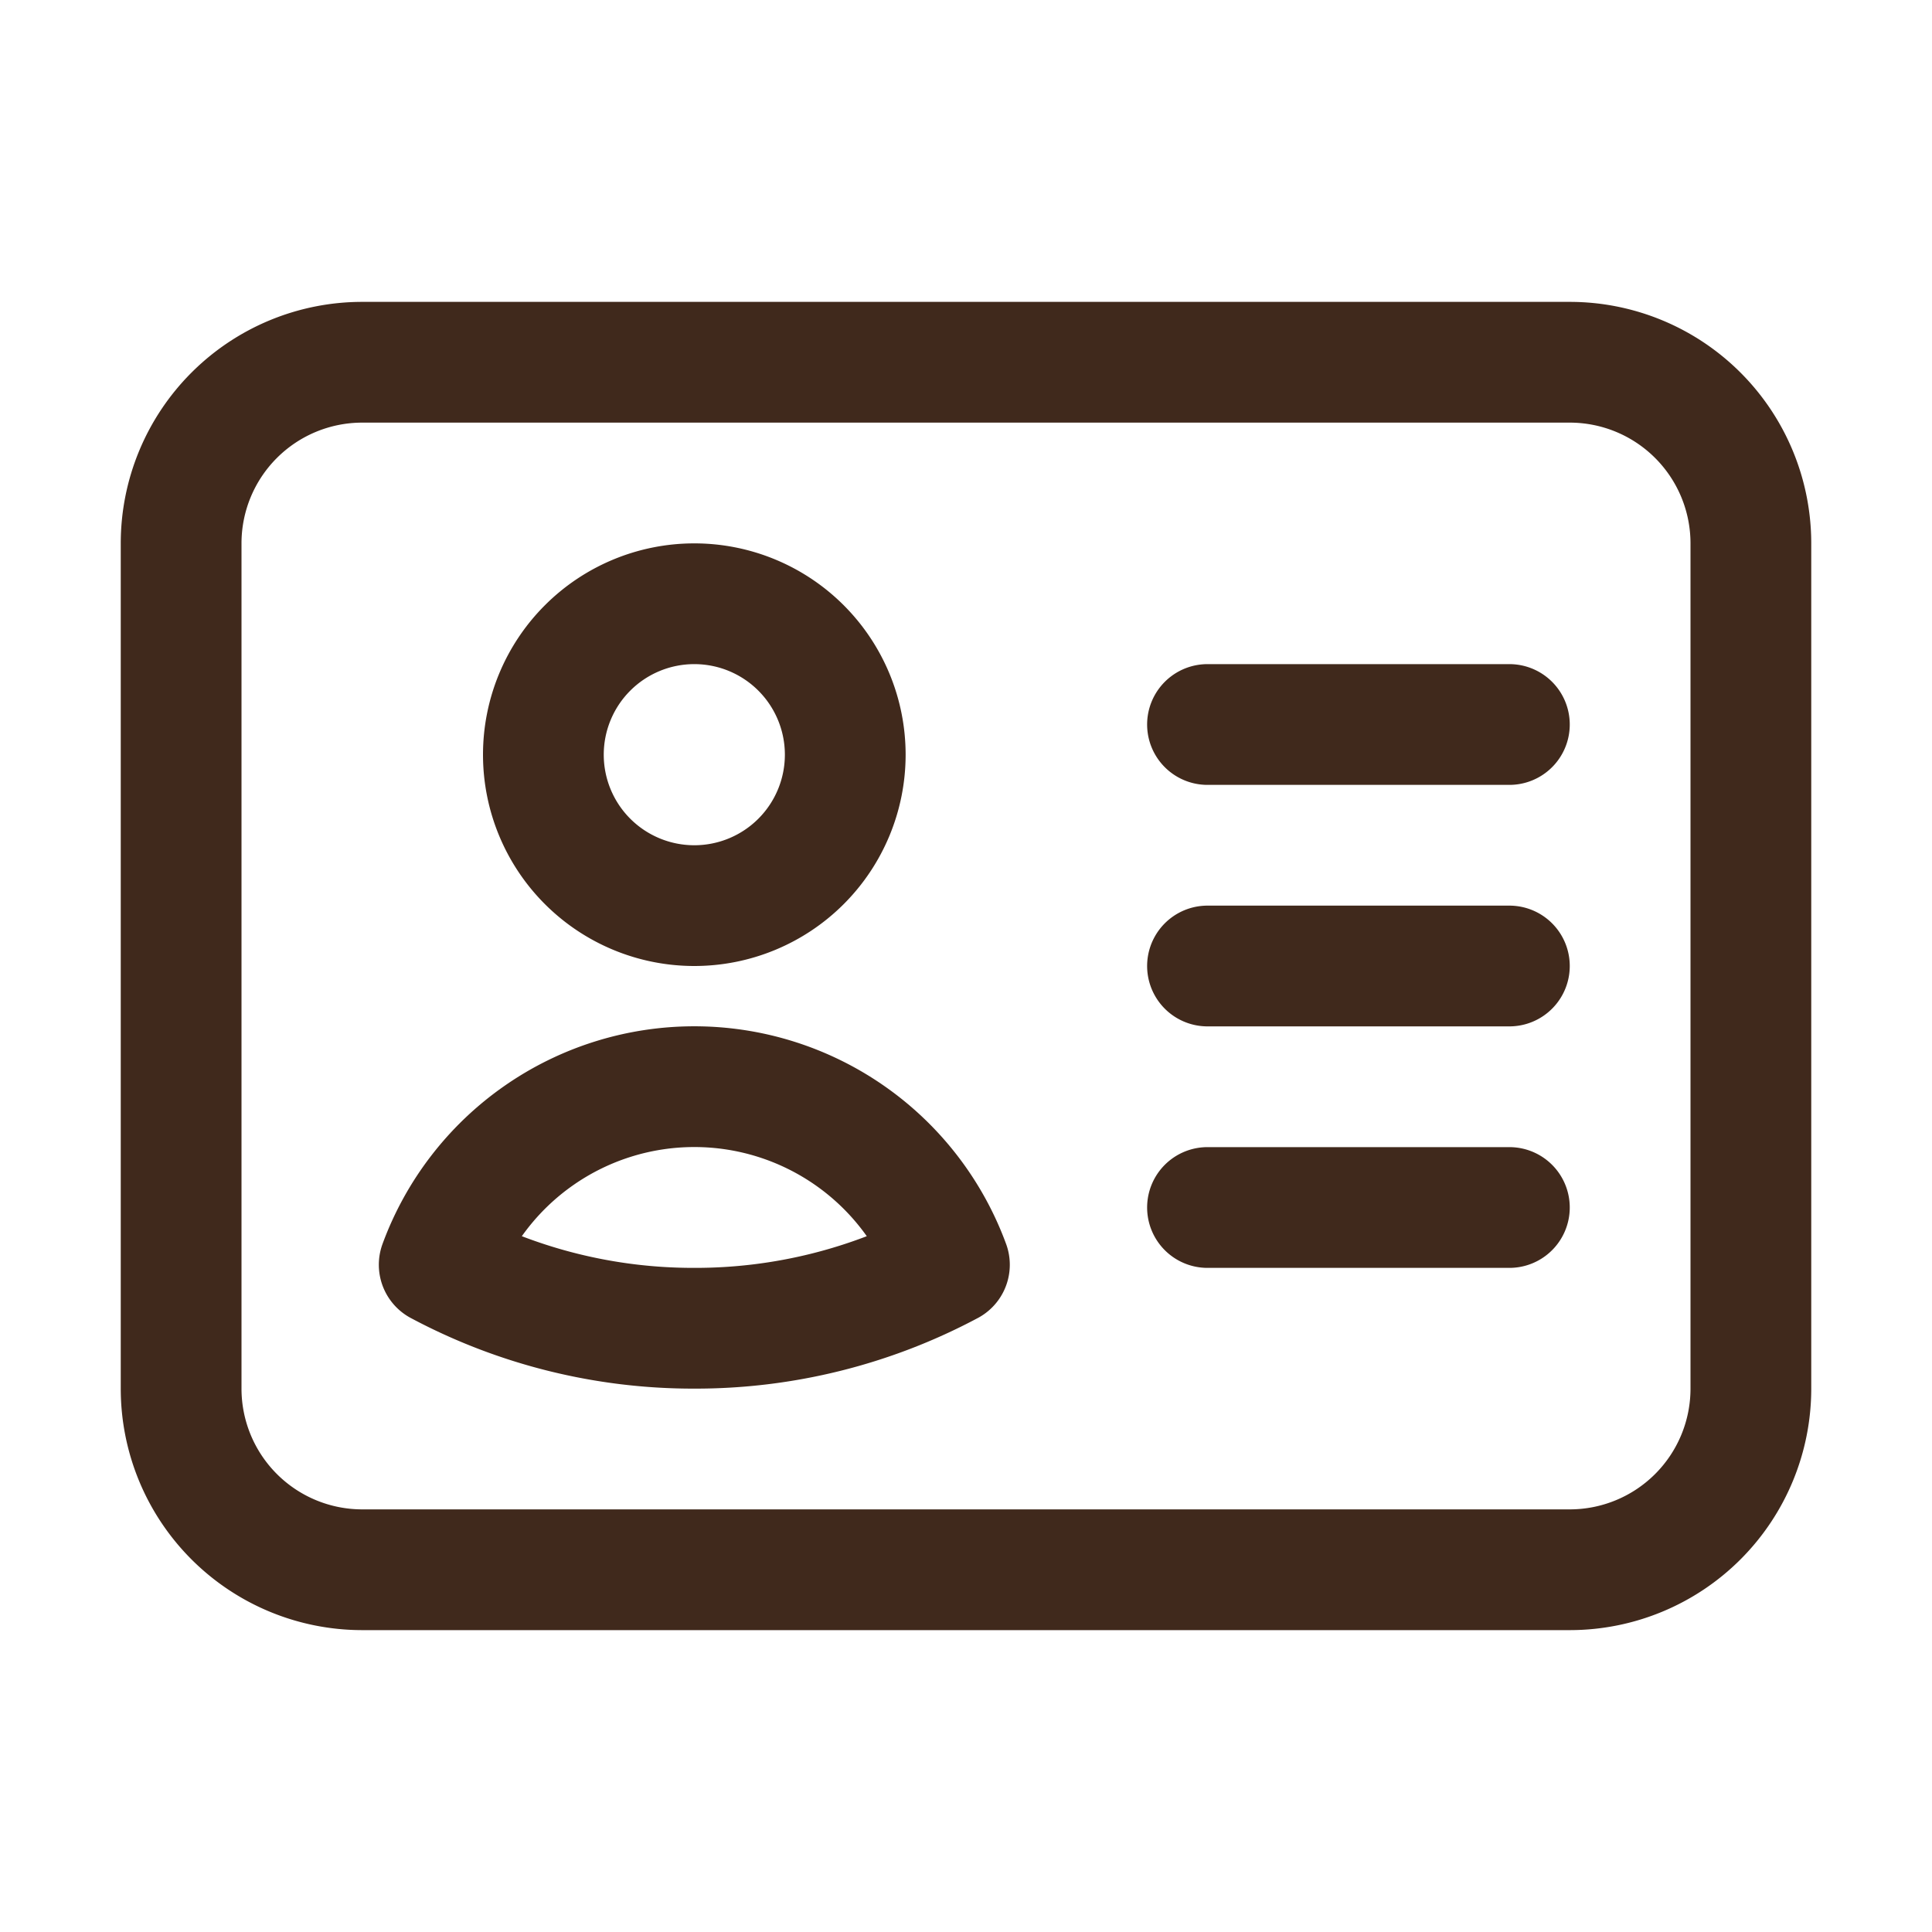<svg xmlns="http://www.w3.org/2000/svg" xmlns:xlink="http://www.w3.org/1999/xlink" aria-hidden="true" role="img" class="iconify iconify--heroicons" width="100%" height="100%" preserveAspectRatio="xMidYMid meet" viewBox="0 0 24 24"><path fill="none" stroke="#40291c" stroke-linecap="round" stroke-linejoin="round" stroke-width="1.5" d="M15 9h3.75M15 12h3.75M15 15h3.75M4.5 19.5h15a2.25 2.25 0 0 0 2.25-2.25V6.75A2.25 2.25 0 0 0 19.5 4.5h-15a2.25 2.25 0 0 0-2.25 2.25v10.5A2.25 2.25 0 0 0 4.5 19.5m6-10.125a1.875 1.875 0 1 1-3.75 0a1.875 1.875 0 0 1 3.75 0m1.294 6.336a6.7 6.7 0 0 1-3.17.789a6.7 6.7 0 0 1-3.168-.789a3.376 3.376 0 0 1 6.338 0"></path></svg>